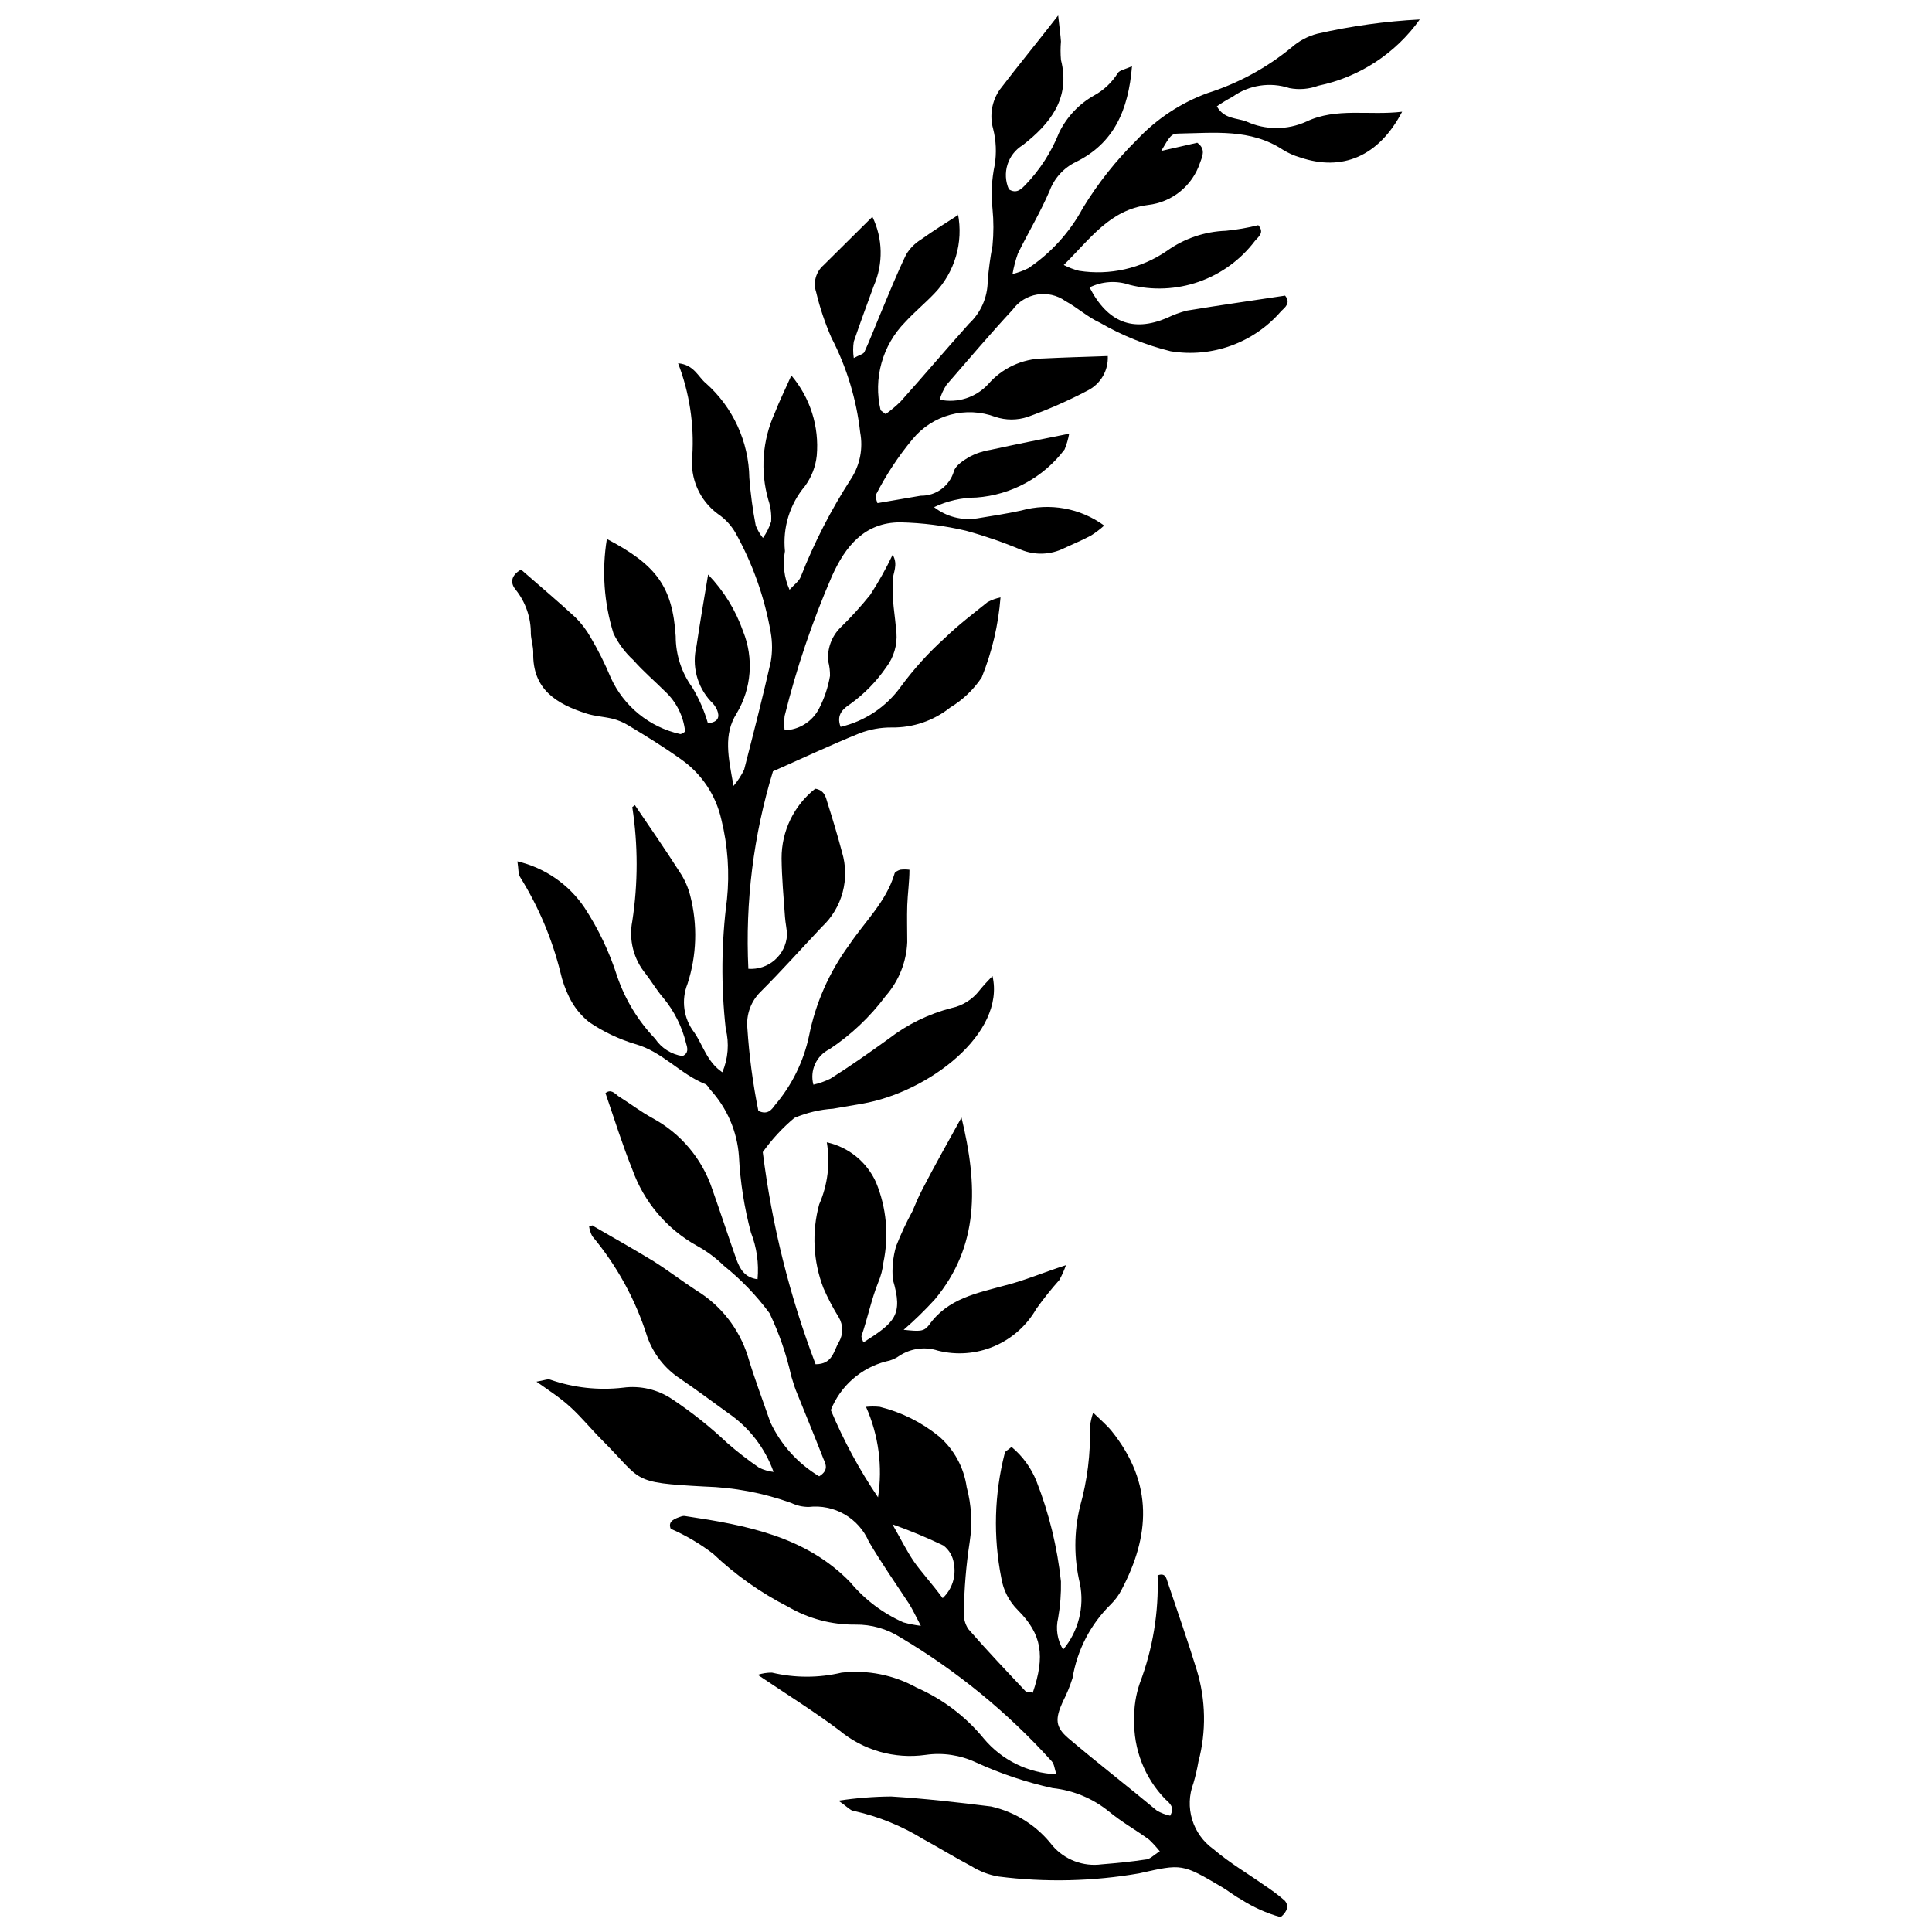 <?xml version="1.0" encoding="UTF-8"?>
<!-- Uploaded to: ICON Repo, www.iconrepo.com, Generator: ICON Repo Mixer Tools -->
<svg width="800px" height="800px" version="1.1" viewBox="144 144 512 512" xmlns="http://www.w3.org/2000/svg">
 <defs>
  <clipPath id="a">
   <path d="m279 148.09h242v503.81h-242z"/>
  </clipPath>
 </defs>
 <g clip-path="url(#a)">
  <path d="m397.85 200.6c1.512 7.668-0.824 15.594-6.258 21.211-2.492 2.598-5.305 4.934-7.691 7.531-6.062 6.148-8.527 14.988-6.523 23.387 0 0 0.477 0.371 1.324 1.008h0.004c1.41-1.004 2.742-2.121 3.977-3.34 6.098-6.789 11.984-13.789 18.086-20.578h-0.004c3.148-2.918 4.949-7.004 4.988-11.297 0.25-3.168 0.676-6.316 1.27-9.438 0.32-3.246 0.32-6.516 0-9.758-0.414-3.879-0.219-7.797 0.586-11.613 0.52-3.195 0.375-6.465-0.426-9.602-0.98-3.535-0.34-7.324 1.75-10.34 4.773-6.258 9.707-12.25 15.488-19.676 0.371 3.34 0.637 5.305 0.742 6.894-0.137 1.625-0.137 3.254 0 4.879 2.598 10.234-2.918 16.969-10.129 22.594v-0.004c-4 2.43-5.57 7.453-3.66 11.723 2.016 1.219 3.184 0 4.348-1.168 3.859-4.004 6.906-8.723 8.961-13.895 2.016-4.125 5.234-7.547 9.23-9.809 2.582-1.402 4.754-3.449 6.309-5.941 0.477-0.797 1.961-1.008 3.766-1.805-0.953 11.668-4.824 20.418-14.848 25.348v0.004c-3.246 1.555-5.754 4.312-7 7.688-2.441 5.676-5.621 10.977-8.379 16.547-0.629 1.777-1.109 3.606-1.434 5.465 1.449-0.355 2.856-0.871 4.191-1.539 6.023-4.059 10.973-9.516 14.422-15.91 4.039-6.637 8.887-12.746 14.426-18.191 5.164-5.492 11.539-9.703 18.613-12.301 8.129-2.578 15.688-6.684 22.277-12.094 1.973-1.746 4.336-3.004 6.891-3.66 8.91-2.027 17.977-3.289 27.102-3.762-6.43 9.031-16.031 15.301-26.887 17.551-2.441 0.906-5.082 1.125-7.637 0.637-5.098-1.688-10.695-0.84-15.062 2.281-1.445 0.766-2.844 1.617-4.188 2.547 1.961 3.445 5.305 3.023 7.848 4.031v-0.004c5.051 2.309 10.855 2.309 15.91 0 7.953-3.766 16.547-1.539 25.348-2.598-6.203 11.879-15.91 15.91-27.102 12.09l0.004 0.004c-1.59-0.465-3.106-1.145-4.508-2.016-8.539-5.621-18.137-4.453-27.523-4.297-2.066 0-2.387 0.637-4.719 4.613l9.547-2.176c2.332 1.645 1.379 3.606 0.742 5.305h-0.004c-0.984 2.992-2.809 5.633-5.254 7.617-2.441 1.984-5.406 3.223-8.535 3.574-10.184 1.324-15.273 8.961-22.328 15.91h0.004c1.281 0.66 2.633 1.176 4.027 1.535 8.172 1.285 16.523-0.613 23.336-5.301 4.566-3.262 9.988-5.106 15.59-5.305 2.898-0.281 5.769-0.777 8.594-1.484 1.75 2.016 0 3.074-0.902 4.191-3.777 4.984-8.945 8.742-14.848 10.809-5.906 2.066-12.289 2.344-18.352 0.805-3.484-1.191-7.301-0.945-10.605 0.688 4.824 9.332 11.508 11.879 20.469 8.113 1.695-0.832 3.473-1.492 5.305-1.961 8.645-1.434 17.34-2.652 26.039-3.977 1.59 1.91 0 3.129-1.062 4.137h0.004c-7.246 8.395-18.336 12.414-29.277 10.605-6.582-1.629-12.902-4.184-18.773-7.582-3.234-1.484-5.992-4.031-9.121-5.727v-0.004c-4.516-3.195-10.766-2.156-14 2.336-5.992 6.469-11.719 13.207-17.5 19.887-0.793 1.211-1.402 2.531-1.805 3.926 4.699 0.992 9.574-0.559 12.836-4.086 3.695-4.273 9.039-6.762 14.688-6.84 5.305-0.266 11.031-0.426 17.023-0.637 0.188 3.82-1.891 7.391-5.301 9.121-5.133 2.703-10.449 5.043-15.91 7-2.789 0.93-5.805 0.93-8.59 0-3.824-1.43-7.996-1.625-11.934-0.559-3.938 1.066-7.445 3.34-10.023 6.5-3.746 4.508-6.984 9.418-9.652 14.637-0.266 0.371 0 1.168 0.371 2.281l11.457-1.965c4.055 0.07 7.656-2.578 8.801-6.469 0.426-1.539 2.492-2.863 4.082-3.816l0.004-0.004c1.738-0.922 3.621-1.551 5.566-1.855 6.574-1.434 13.207-2.758 20.895-4.297v0.004c-0.25 1.434-0.66 2.84-1.219 4.188-5.594 7.418-14.121 12.059-23.387 12.727-3.871 0.023-7.691 0.891-11.191 2.547 3.242 2.535 7.391 3.609 11.457 2.969 3.871-0.637 7.742-1.219 11.613-2.066 7.559-2.125 15.672-0.656 22.008 3.977-1.086 0.984-2.258 1.871-3.5 2.652-2.281 1.219-4.719 2.227-7.106 3.34-3.562 1.781-7.719 1.938-11.402 0.426-4.75-1.988-9.621-3.672-14.586-5.039-5.719-1.352-11.566-2.098-17.445-2.227-9.441 0-14.531 6.312-18.086 14.211-5.215 12.004-9.418 24.422-12.566 37.125-0.137 1.25-0.137 2.512 0 3.766 3.856-0.109 7.348-2.305 9.121-5.731 1.414-2.731 2.398-5.664 2.914-8.695 0.016-1.305-0.145-2.609-0.477-3.871-0.301-3.305 0.887-6.57 3.234-8.91 2.812-2.731 5.453-5.637 7.902-8.695 2.211-3.402 4.195-6.945 5.941-10.609 1.59 2.703 0 4.879 0 6.949 0 2.066 0 4.613 0.266 6.894s0.531 4.508 0.742 6.789v-0.004c0.254 3.289-0.707 6.555-2.707 9.176-2.594 3.781-5.824 7.082-9.543 9.758-1.75 1.168-3.816 2.758-2.547 6.047 6.41-1.5 12.062-5.266 15.91-10.605 3.484-4.742 7.449-9.117 11.824-13.047 3.5-3.394 7.426-6.363 11.242-9.441h0.004c1.07-0.555 2.211-0.965 3.394-1.219-0.562 7.285-2.246 14.441-4.988 21.215-2.156 3.227-5 5.945-8.324 7.953-4.391 3.512-9.867 5.387-15.484 5.305-2.918-0.031-5.816 0.492-8.539 1.535-7.848 3.184-15.484 6.789-22.965 10.078-5.172 16.941-7.379 34.648-6.523 52.344 2.535 0.188 5.039-0.641 6.961-2.301 1.922-1.664 3.098-4.023 3.277-6.559 0-1.59-0.426-3.234-0.531-4.879-0.371-5.305-0.848-10.34-0.902-15.539v0.004c-0.027-7.195 3.258-14.004 8.91-18.457 2.441 0.371 2.812 2.227 3.234 3.66 1.379 4.348 2.703 8.75 3.871 13.152 1.047 3.461 1.105 7.148 0.168 10.645-0.934 3.496-2.832 6.66-5.473 9.137-5.305 5.621-10.605 11.562-16.176 17.129h0.004c-2.625 2.512-3.953 6.09-3.609 9.703 0.48 7.375 1.453 14.711 2.918 21.957 2.492 1.168 3.555-0.371 4.402-1.539 4.481-5.254 7.578-11.543 9.016-18.297 1.73-8.703 5.352-16.922 10.605-24.074 4.137-6.203 9.812-11.453 12.039-18.879 0-0.477 0.902-0.902 1.484-1.113v-0.004c0.828-0.105 1.664-0.105 2.492 0 0 3.184-0.477 6.312-0.582 9.441-0.105 3.129 0 6.523 0 9.758-0.223 5.269-2.242 10.305-5.727 14.266-4.117 5.527-9.16 10.297-14.902 14.105-3.473 1.715-5.25 5.648-4.242 9.387 1.559-0.352 3.07-0.883 4.508-1.59 5.305-3.34 10.34-6.894 15.484-10.605 4.93-3.797 10.574-6.559 16.598-8.113 2.926-0.617 5.539-2.254 7.371-4.613 1.105-1.348 2.273-2.637 3.5-3.875 3.5 15.219-16.969 30.812-34.523 33.836l-7.691 1.324 0.004 0.004c-3.543 0.227-7.023 1.051-10.289 2.438-3.168 2.652-5.984 5.699-8.379 9.07 2.402 19.23 7.102 38.102 14 56.215 4.562 0 4.773-3.555 6.152-5.832v-0.004c1.195-2.027 1.195-4.547 0-6.574-1.547-2.496-2.914-5.102-4.086-7.797-2.719-7.082-3.109-14.848-1.113-22.168 2.262-5.164 2.965-10.879 2.016-16.441 5.781 1.277 10.621 5.207 13.047 10.609 2.769 6.711 3.453 14.105 1.961 21.211-0.195 1.828-0.66 3.613-1.379 5.305-1.805 4.453-2.863 9.703-4.453 14.266 0 0.426 0.316 1.062 0.531 1.645 8.324-5.305 10.605-7.211 7.797-16.652h-0.004c-0.258-2.961 0.027-5.945 0.852-8.805 1.25-3.199 2.703-6.316 4.348-9.332 1.062-2.441 1.434-3.5 2.652-5.832 3.129-6.047 6.469-11.984 10.34-18.984 4.348 17.926 4.773 34.047-7.106 48.258v-0.004c-2.582 2.828-5.328 5.504-8.219 8.008 4.191 0.426 5.305 0.531 6.684-1.219 5.039-7.16 12.781-8.484 20.418-10.605 5.039-1.273 9.812-3.34 15.91-5.305h-0.004c-0.469 1.359-1.055 2.672-1.75 3.926-2.168 2.434-4.203 4.984-6.098 7.637-2.543 4.441-6.469 7.93-11.184 9.934-4.711 2-9.945 2.406-14.91 1.148-3.402-1.105-7.125-0.617-10.129 1.328-1.07 0.777-2.305 1.305-3.606 1.535-6.652 1.723-12.086 6.508-14.637 12.891 3.398 8.102 7.59 15.844 12.516 23.121 1.258-8.129 0.156-16.453-3.184-23.973 1.219-0.125 2.445-0.125 3.66 0 5.723 1.422 11.066 4.082 15.645 7.797 4.012 3.449 6.629 8.234 7.371 13.469 1.277 4.738 1.547 9.688 0.797 14.531-0.941 6.129-1.453 12.312-1.539 18.508-0.129 1.609 0.281 3.215 1.168 4.562 4.934 5.676 10.078 11.082 15.219 16.547 0.371 0.371 1.219 0 1.855 0.371 3.34-9.758 2.441-15.539-3.926-21.902h0.004c-2.336-2.309-3.879-5.297-4.402-8.539-2.172-10.941-1.863-22.23 0.902-33.039 0-0.531 0.902-0.848 1.805-1.695h-0.004c2.938 2.438 5.219 5.574 6.629 9.121 3.328 8.512 5.504 17.43 6.473 26.516 0.066 3.25-0.184 6.5-0.742 9.703-0.699 2.859-0.223 5.879 1.324 8.379 4.043-4.844 5.68-11.258 4.453-17.445-1.617-6.711-1.617-13.707 0-20.418 1.949-6.898 2.844-14.051 2.652-21.215 0.148-1.262 0.434-2.508 0.848-3.711 1.91 1.855 3.5 3.184 4.824 4.773 11.402 14.16 10.078 28.105 2.758 42.055h0.004c-0.738 1.453-1.707 2.777-2.863 3.926-5.391 5.269-8.957 12.125-10.184 19.566-0.688 2.176-1.555 4.285-2.598 6.312-2.066 4.562-1.961 6.684 1.434 9.598 7.742 6.574 15.91 12.887 23.547 19.25h-0.004c1.09 0.625 2.273 1.07 3.5 1.328 1.219-2.227 0-3.184-1.273-4.348-5.512-5.664-8.496-13.316-8.27-21.215-0.074-3.246 0.43-6.477 1.484-9.547 3.457-9.117 5.062-18.836 4.719-28.582 2.121-0.797 2.332 0.797 2.703 1.91 2.598 7.742 5.305 15.484 7.691 23.227 2.391 7.883 2.539 16.273 0.426 24.234-0.332 1.934-0.773 3.848-1.328 5.727-1.172 3.086-1.289 6.473-0.328 9.633 0.961 3.156 2.941 5.906 5.633 7.816 4.191 3.606 9.016 6.418 13.523 9.598 1.852 1.211 3.625 2.539 5.301 3.981 1.273 1.324 0.797 2.969-1.008 4.453-3.758-1.043-7.332-2.652-10.605-4.773-1.695-0.902-3.234-2.176-4.934-3.184-10.605-6.258-10.605-6.203-21.902-3.66l0.004 0.004c-12.336 2.144-24.918 2.43-37.336 0.848-2.562-0.434-5.016-1.371-7.215-2.758-4.348-2.281-8.539-4.879-12.832-7.211-5.586-3.434-11.695-5.922-18.086-7.371-1.062 0-1.961-1.219-4.297-2.758h0.004c4.617-0.703 9.277-1.074 13.945-1.117 8.805 0.531 17.555 1.539 26.516 2.652 6.477 1.461 12.234 5.137 16.281 10.395 3.238 3.746 8.145 5.598 13.047 4.934 3.871-0.316 7.797-0.688 11.613-1.273 1.113 0 2.121-1.168 3.766-2.176-0.863-1.09-1.801-2.117-2.809-3.074-3.445-2.547-7.211-4.613-10.605-7.426h-0.004c-4.281-3.504-9.5-5.68-15.008-6.258-7.012-1.551-13.836-3.844-20.363-6.84-4.133-1.93-8.742-2.613-13.258-1.961-8.215 1.164-16.539-1.207-22.91-6.523-6.629-4.984-13.789-9.441-21.586-14.691 1.215-0.398 2.488-0.598 3.766-0.582 6.07 1.43 12.387 1.43 18.457 0 6.883-0.781 13.836 0.609 19.887 3.977 6.902 3.023 12.992 7.641 17.766 13.469 4.793 5.738 11.785 9.184 19.25 9.492-0.477-1.434-0.531-2.758-1.273-3.5h0.004c-11.625-12.875-25.125-23.922-40.043-32.773-3.559-2.273-7.707-3.453-11.93-3.394-6.258 0.066-12.414-1.562-17.82-4.719-7.269-3.703-13.969-8.438-19.887-14.055-3.465-2.656-7.242-4.883-11.242-6.629-0.848-2.066 1.113-2.703 3.023-3.34 0.312-0.078 0.641-0.078 0.953 0 15.91 2.387 31.82 5.305 43.645 17.555 3.805 4.57 8.617 8.199 14.055 10.605 1.512 0.418 3.055 0.719 4.613 0.902-1.379-2.598-2.176-4.348-3.184-5.941-3.5-5.305-7.211-10.605-10.605-16.387-1.312-3.035-3.566-5.57-6.434-7.223-2.867-1.652-6.188-2.336-9.477-1.953-1.613 0.008-3.211-0.355-4.664-1.059-7.394-2.66-15.164-4.125-23.016-4.348-19.676-1.062-16.227-1.434-27.152-12.355-2.758-2.758-5.305-5.887-8.113-8.484-2.812-2.598-5.305-4.191-9.227-6.949 2.016-0.316 2.969-0.797 3.66-0.531h-0.004c6.191 2.152 12.789 2.879 19.305 2.121 4.578-0.613 9.223 0.48 13.043 3.074 5.164 3.438 10.023 7.305 14.531 11.562 2.695 2.359 5.531 4.555 8.484 6.578 1.203 0.586 2.492 0.961 3.82 1.113-2.262-6.34-6.477-11.801-12.039-15.594-4.242-3.074-8.434-6.203-12.727-9.121-4.078-2.68-7.156-6.633-8.75-11.242-3.066-9.703-8.004-18.711-14.531-26.516-0.441-0.828-0.727-1.727-0.848-2.652 0.582 0 0.953-0.426 1.168 0 5.305 3.074 10.605 6.047 15.91 9.281 3.871 2.441 7.582 5.305 11.348 7.742h-0.004c6.5 3.957 11.344 10.137 13.633 17.395 1.75 5.887 3.977 11.719 5.992 17.555 2.793 5.953 7.297 10.938 12.938 14.316 2.652-1.645 1.695-3.289 1.113-4.668-2.387-6.098-4.879-12.145-7.32-18.191-0.477-1.219-0.797-2.492-1.219-3.766l0.004 0.004c-1.277-5.731-3.199-11.301-5.731-16.598-3.469-4.695-7.535-8.922-12.09-12.57-2.133-2.086-4.543-3.871-7.16-5.305-7.984-4.441-14.074-11.645-17.129-20.258-2.652-6.574-4.773-13.418-7.106-20.207 1.434-1.113 2.387 0 3.394 0.797 3.074 1.91 5.941 4.137 9.07 5.832l-0.004 0.004c7.5 4.039 13.172 10.793 15.859 18.879 2.176 6.152 4.191 12.355 6.363 18.508 0.902 2.441 2.121 4.879 5.621 5.305 0.387-4.199-0.215-8.43-1.75-12.359-1.773-6.621-2.84-13.41-3.184-20.258-0.477-6.578-3.168-12.805-7.637-17.66-0.371-0.477-0.742-1.219-1.273-1.434-6.684-2.652-11.348-8.59-18.562-10.605h0.004c-4.356-1.309-8.488-3.277-12.25-5.832-2.246-1.805-4.059-4.086-5.305-6.684-1.012-2.059-1.777-4.231-2.281-6.469-2.207-8.879-5.785-17.359-10.605-25.137-0.637-0.902-0.477-2.281-0.797-4.297 7.254 1.703 13.598 6.078 17.766 12.25 3.691 5.629 6.598 11.73 8.645 18.137 2.106 6.203 5.547 11.871 10.078 16.602 1.66 2.496 4.301 4.172 7.266 4.613 1.695-0.797 1.324-2.121 0.953-3.34-1.074-4.465-3.16-8.621-6.098-12.145-1.695-1.961-3.023-4.242-4.613-6.312-3.215-3.883-4.519-9-3.555-13.945 1.539-10.02 1.539-20.215 0-30.23 0 0 0.426-0.316 0.688-0.531 3.977 5.887 8.008 11.668 11.828 17.66 1.324 1.957 2.293 4.129 2.863 6.418 1.961 7.676 1.703 15.746-0.742 23.281-1.719 4.285-1.055 9.164 1.75 12.832 2.387 3.445 3.394 7.848 7.477 10.605v0.004c1.547-3.637 1.863-7.676 0.902-11.508-1.273-11.391-1.164-22.895 0.32-34.262 0.738-7.102 0.234-14.281-1.484-21.211-1.438-6.438-5.219-12.109-10.609-15.91-4.508-3.234-9.227-6.152-14-9.016-1.328-0.824-2.777-1.43-4.297-1.805-2.227-0.531-4.562-0.637-6.734-1.324-8.008-2.547-14.477-6.418-14.211-16.23 0-1.645-0.531-3.234-0.637-4.879 0.059-4.269-1.363-8.434-4.031-11.77-1.273-1.484-1.539-3.606 1.434-5.305 4.719 4.137 9.652 8.273 14.426 12.676h-0.004c1.582 1.574 2.938 3.356 4.031 5.301 2.016 3.41 3.785 6.953 5.305 10.609 3.438 7.633 10.277 13.199 18.453 15.008 0 0 0.531 0 1.273-0.688v-0.004c-0.43-4.059-2.312-7.824-5.301-10.605-2.758-2.758-5.781-5.305-8.379-8.273-2.203-2.012-4.004-4.422-5.305-7.106-2.523-8.094-3.121-16.668-1.75-25.031 13.207 6.894 17.395 12.727 18.242 25.773-0.004 4.875 1.535 9.629 4.402 13.574 1.785 2.973 3.176 6.164 4.137 9.496 2.863-0.316 3.129-1.75 2.441-3.5l-0.004-0.004c-0.387-0.891-0.965-1.688-1.695-2.332-3.641-3.934-5.055-9.434-3.766-14.637 0.902-6.152 1.961-12.199 3.074-18.934h0.004c4.141 4.293 7.309 9.43 9.277 15.062 2.852 7.098 2.227 15.121-1.695 21.691-3.606 5.676-2.227 11.613-0.848 19.25 1.117-1.305 2.062-2.75 2.809-4.297 2.441-9.492 4.879-18.984 7.055-28.586v0.004c0.449-2.562 0.449-5.184 0-7.746-1.609-9.305-4.781-18.27-9.387-26.516-1.148-1.969-2.727-3.656-4.613-4.93-4.856-3.562-7.445-9.445-6.789-15.434 0.516-8.344-0.77-16.699-3.766-24.5 4.242 0.371 5.305 3.606 7.371 5.305v-0.004c7.184 6.379 11.359 15.48 11.508 25.086 0.328 4.234 0.895 8.449 1.699 12.621 0.469 1.184 1.113 2.293 1.906 3.289 0.949-1.328 1.684-2.797 2.176-4.348 0.129-1.941-0.125-3.887-0.742-5.731-2.188-7.629-1.586-15.789 1.695-23.016 1.273-3.289 2.863-6.469 4.402-9.969 5 5.902 7.426 13.562 6.734 21.266-0.312 2.914-1.391 5.695-3.129 8.062-4.027 4.789-5.938 11.008-5.301 17.234-0.652 3.457-0.227 7.027 1.219 10.234 1.168-1.324 2.492-2.227 2.969-3.445 3.586-9.129 8.082-17.867 13.418-26.094 2.293-3.606 3.129-7.945 2.336-12.145-0.984-8.777-3.574-17.297-7.637-25.137-1.699-3.887-3.051-7.914-4.031-12.039-0.855-2.562-0.082-5.391 1.961-7.16l12.941-12.832c2.785 5.75 2.922 12.434 0.371 18.297-1.805 4.934-3.606 9.812-5.305 14.797v-0.004c-0.219 1.441-0.219 2.91 0 4.352 1.434-0.797 2.492-1.008 2.812-1.59 1.484-3.234 2.758-6.574 4.137-9.863 2.227-5.305 4.348-10.605 6.894-15.91v-0.004c0.988-1.668 2.371-3.07 4.027-4.082 3.184-2.281 6.523-4.348 9.812-6.469zm-4.031 366.93v-0.004c2.492-2.328 3.613-5.773 2.969-9.121-0.23-1.914-1.227-3.652-2.758-4.824-4.402-2.117-8.918-3.992-13.523-5.621 2.387 4.191 3.816 7.106 5.621 9.758 1.805 2.648 4.988 6.098 7.691 9.809z" fill-rule="evenodd"/>
 </g>
</svg>